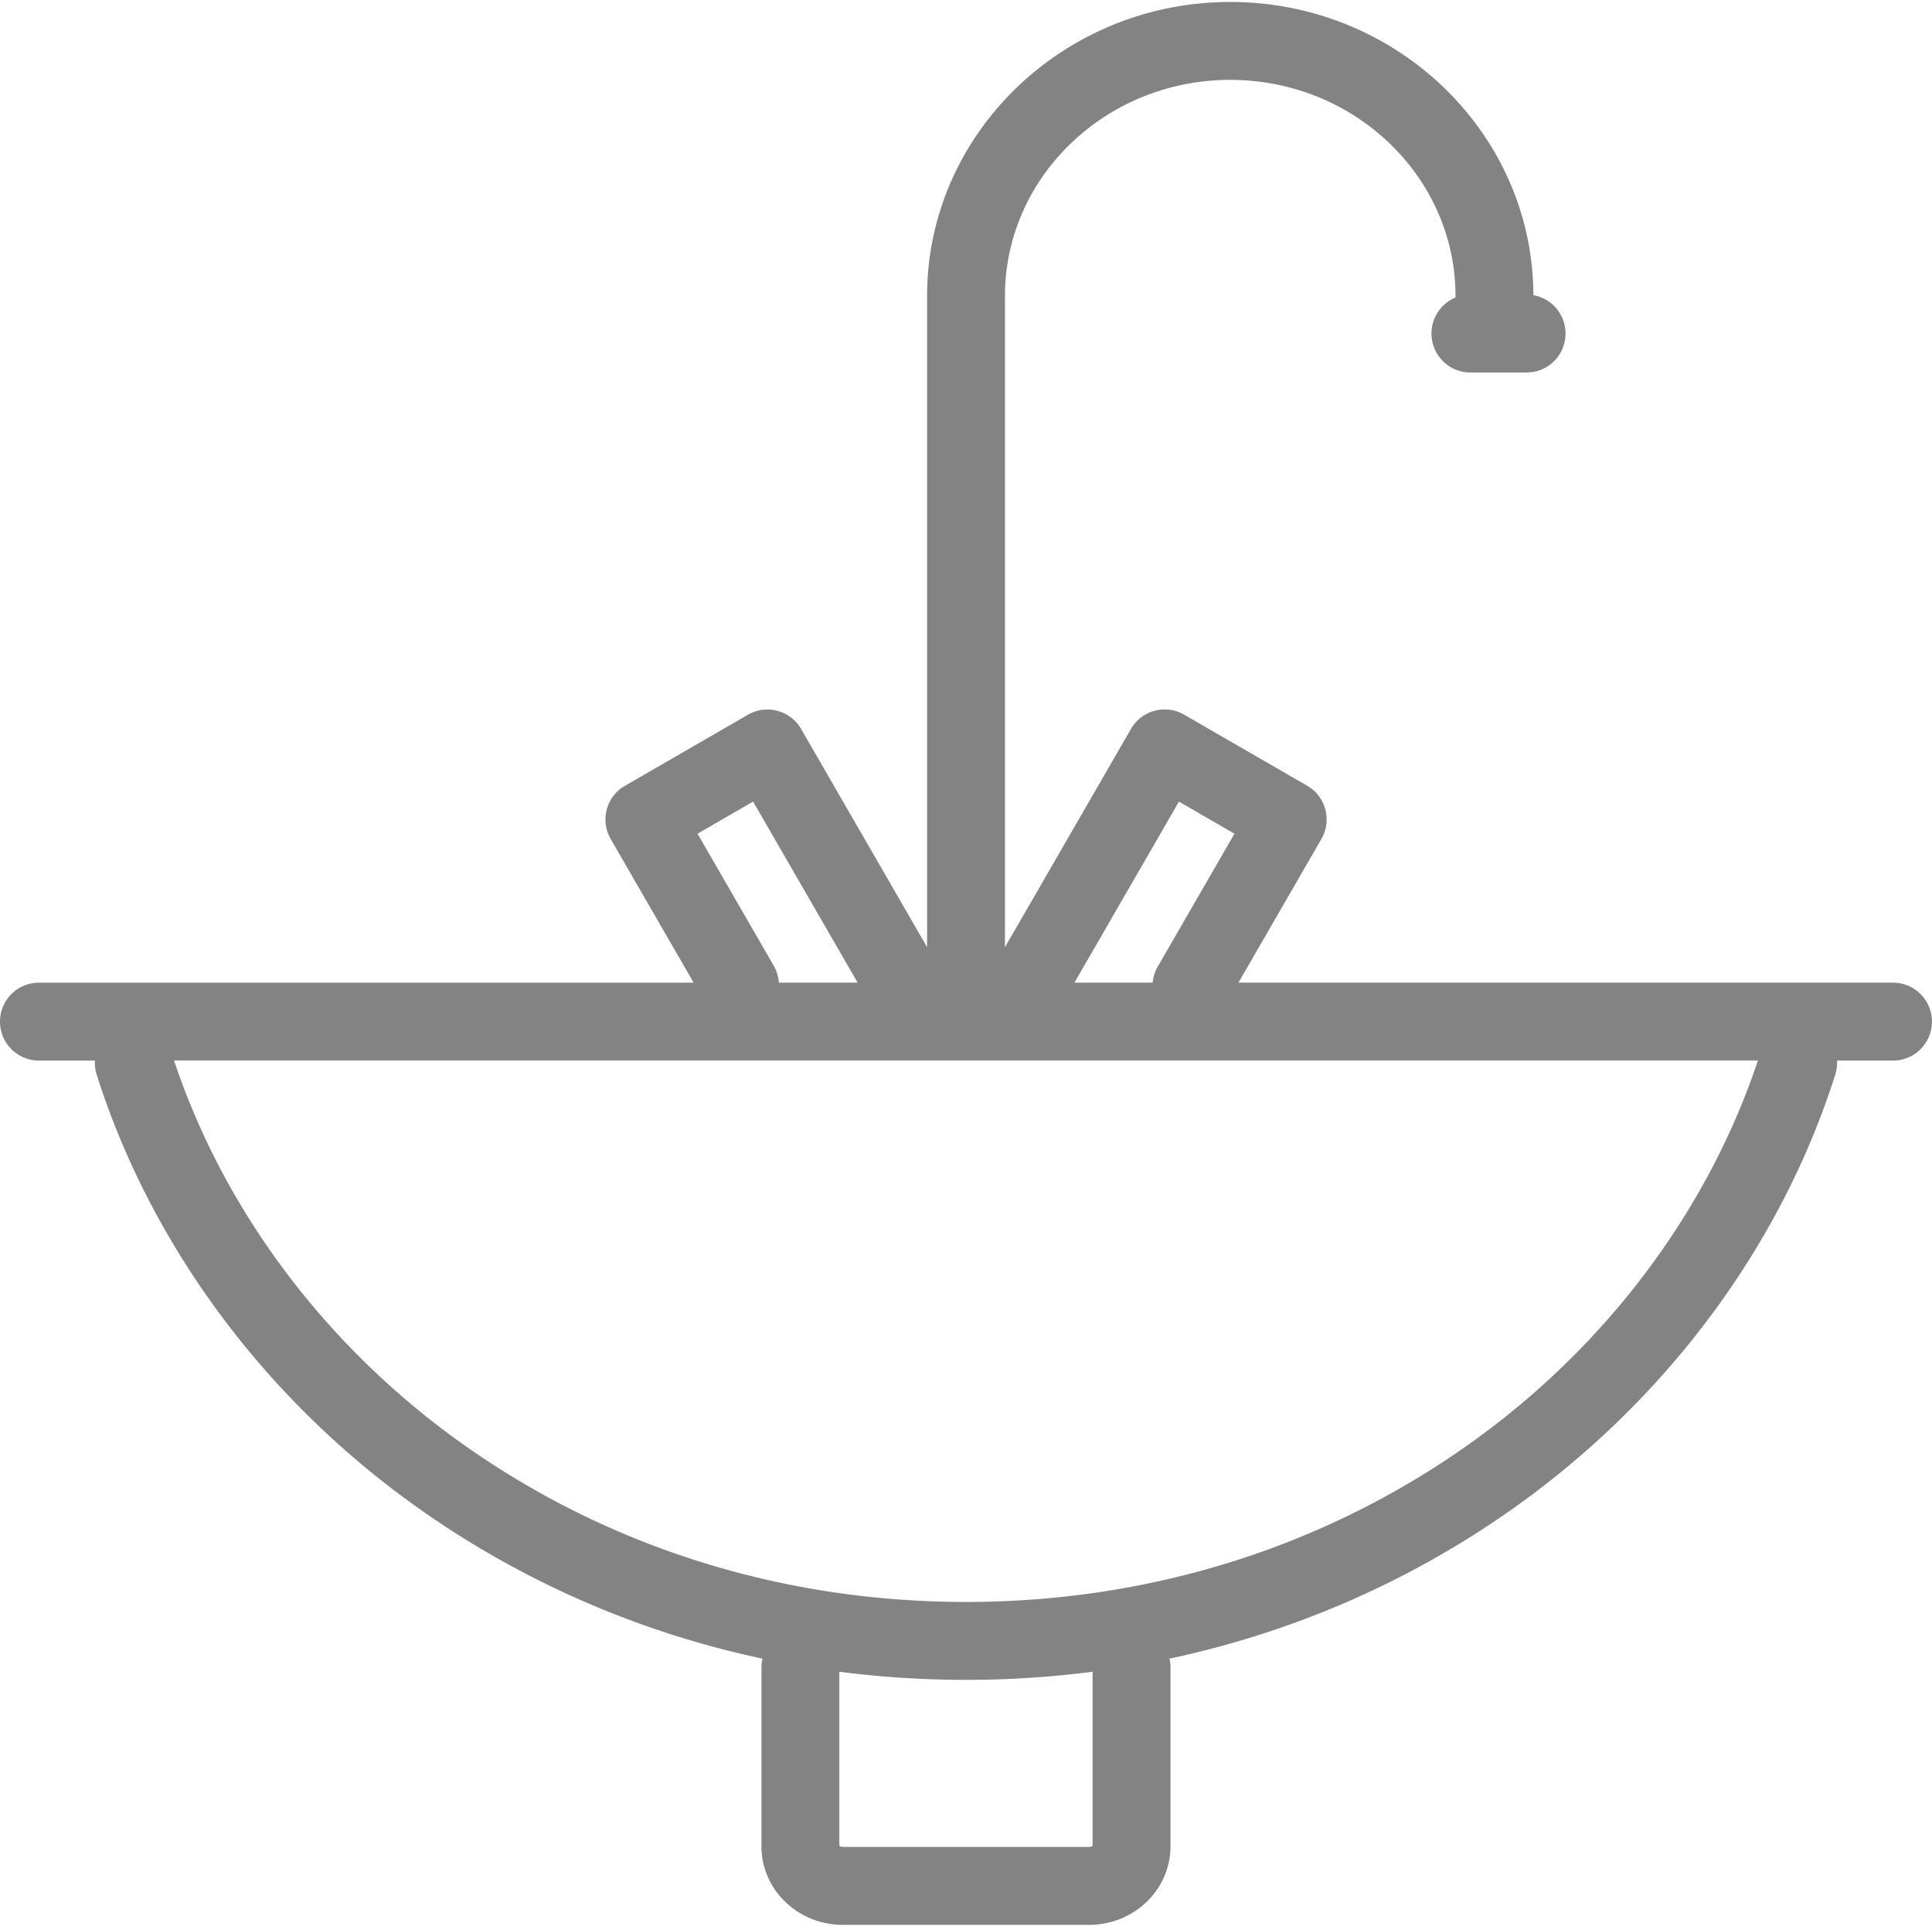 <?xml version="1.0" encoding="UTF-8"?>
<svg xmlns="http://www.w3.org/2000/svg" viewBox="0 0 347.27 345.56" width="2400" height="2393.084"><path fill="#848383" d="M340.27 176.23H222.61l14.91-25.82c1.93-3.35.79-7.63-2.56-9.56l-22.11-12.77c-3.35-1.93-7.63-.79-9.56 2.56l-22.65 39.23V52.84c0-21.42 18.16-38.84 40.49-38.84s40.49 17.42 40.49 38.84c0 .09.01.18.01.27a7.002 7.002 0 0 0-4.33 6.47c0 3.87 3.13 7 7 7h10.1c3.87 0 7-3.13 7-7 0-3.45-2.5-6.31-5.78-6.89C275.54 23.62 251.13 0 221.13 0s-54.49 23.7-54.49 52.84v117.02L144 130.65a7 7 0 0 0-9.56-2.56l-22.11 12.77c-3.35 1.93-4.49 6.21-2.56 9.56l14.91 25.82H7c-3.87 0-7 3.13-7 7s3.13 7 7 7h10.07c-.05.84.04 1.7.31 2.54 9.81 30.84 30.43 58.56 58.06 78.06 18.54 13.08 39.42 22.15 61.61 26.88-.11.5-.18 1.02-.18 1.55v32.2c0 7.77 6.56 14.09 14.62 14.09h44.28c8.06 0 14.62-6.32 14.62-14.09v-32.2c0-.53-.07-1.05-.18-1.55 22.19-4.73 43.07-13.79 61.61-26.88 27.63-19.5 48.25-47.22 58.06-78.06.27-.85.36-1.71.31-2.54h10.07c3.87 0 7-3.13 7-7s-3.13-7-7-7zM211.9 143.7l9.99 5.77-13.81 23.92c-.52.9-.81 1.87-.9 2.84h-14.05l18.78-32.53zm-72.83 29.48l-13.69-23.71 9.99-5.77 18.78 32.53h-14.16a7.003 7.003 0 0 0-.92-3.05zm57.32 158.16c-.08.08-.29.21-.62.21h-44.28c-.34 0-.54-.14-.62-.21v-31.27c7.48.97 15.08 1.46 22.76 1.46s15.28-.49 22.76-1.46v31.27zm67.36-71.95c-26.09 18.41-57.25 28.14-90.12 28.14s-64.03-9.73-90.12-28.14c-24.64-17.39-43.13-41.9-52.23-69.17h284.7c-9.1 27.27-27.59 51.78-52.23 69.17z"/></svg>
